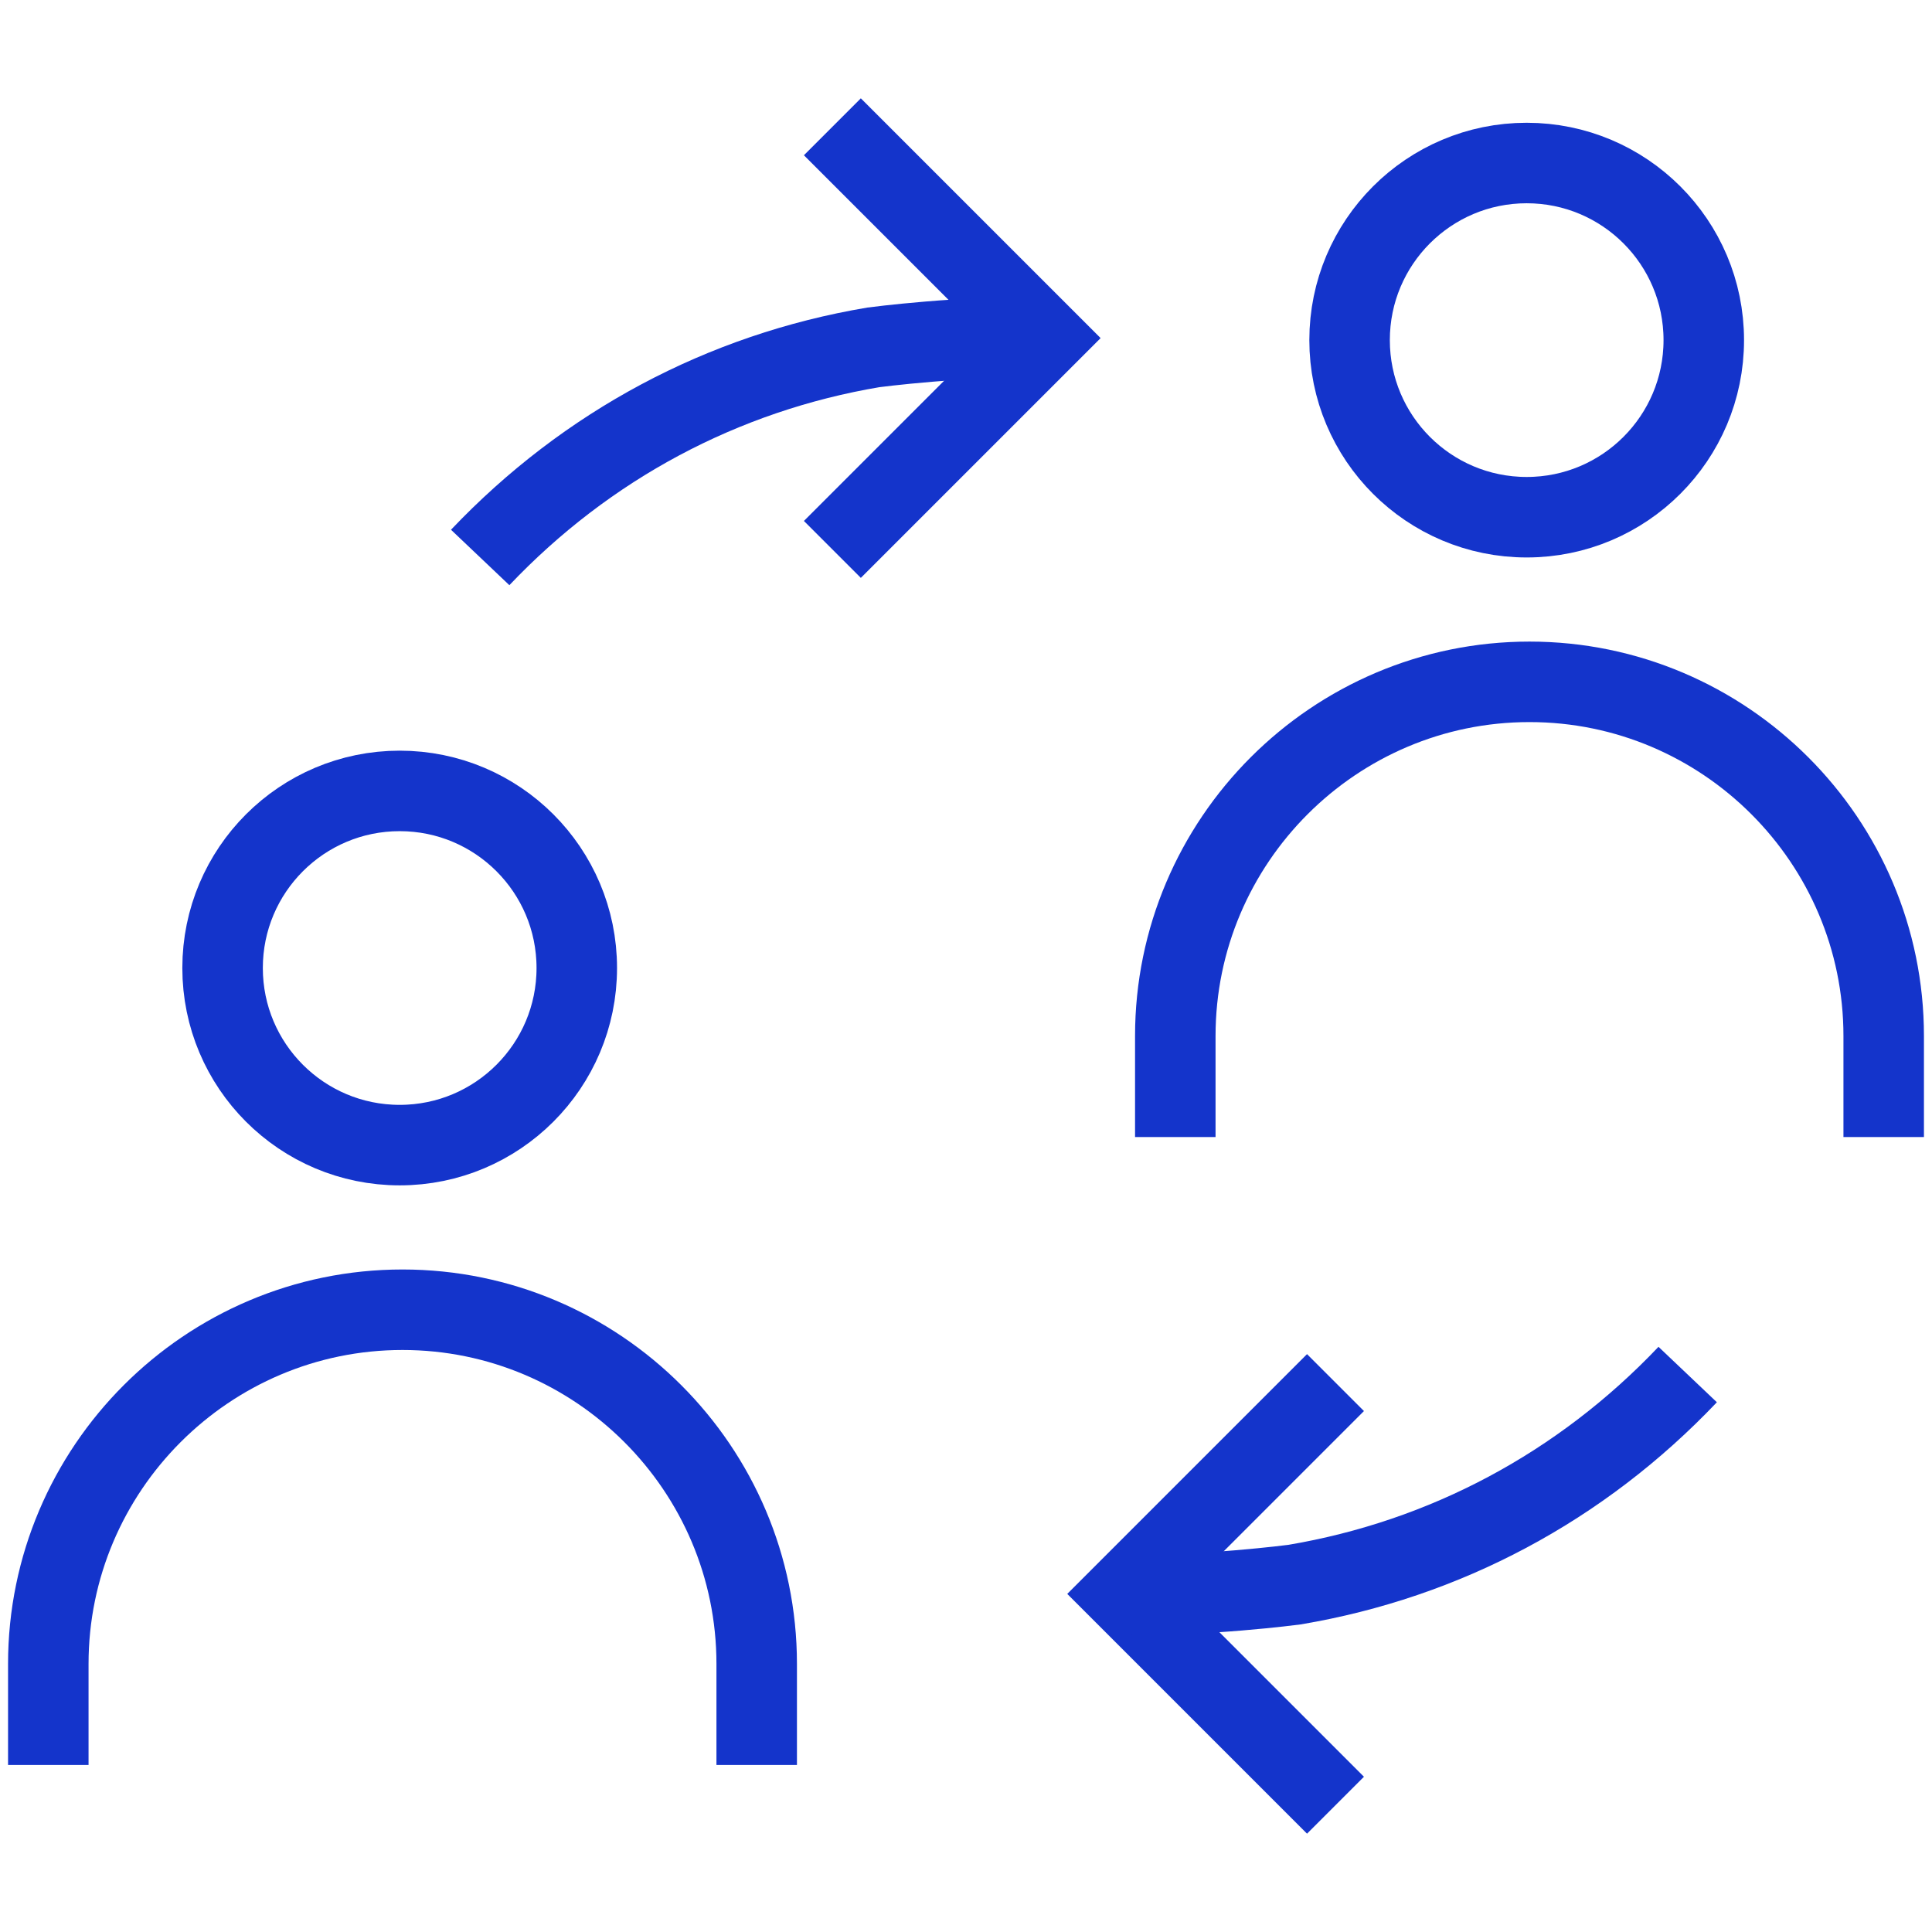 <?xml version="1.0" encoding="UTF-8"?>
<svg xmlns="http://www.w3.org/2000/svg" id="Layer_1" data-name="Layer 1" viewBox="0 0 48 48">
  <defs>
    <style>
      .cls-1 {
        fill: none;
        stroke: #1434cb;
        stroke-miterlimit: 10;
        stroke-width: 2px;
      }
    </style>
  </defs>
  <circle class="cls-1" cx="37.93" cy="8.45" r="4.4"></circle>
  <path class="cls-1" d="M29.2,28.25v-2.51c0-4.85,3.95-8.8,8.8-8.8s8.8,3.95,8.8,8.8v2.51"></path>
  <circle class="cls-1" cx="9.93" cy="24.05" r="4.4"></circle>
  <path class="cls-1" d="M1.2,43.85v-2.51c0-4.85,3.95-8.8,8.8-8.8s8.8,3.95,8.8,8.8v2.51"></path>
  <g>
    <polyline class="cls-1" points="20.68 13.65 25.93 8.4 20.68 3.15"></polyline>
    <path class="cls-1" d="M11.93,13.85c2.65-2.79,6.03-4.59,9.77-5.22,0,0,2.28-.3,4.23-.24"></path>
  </g>
  <g>
    <polyline class="cls-1" points="33.18 34.35 27.93 39.6 33.18 44.85"></polyline>
    <path class="cls-1" d="M41.93,34.15c-2.65,2.79-6.03,4.59-9.77,5.22,0,0-2.28.3-4.23.24"></path>
  </g>
</svg>
